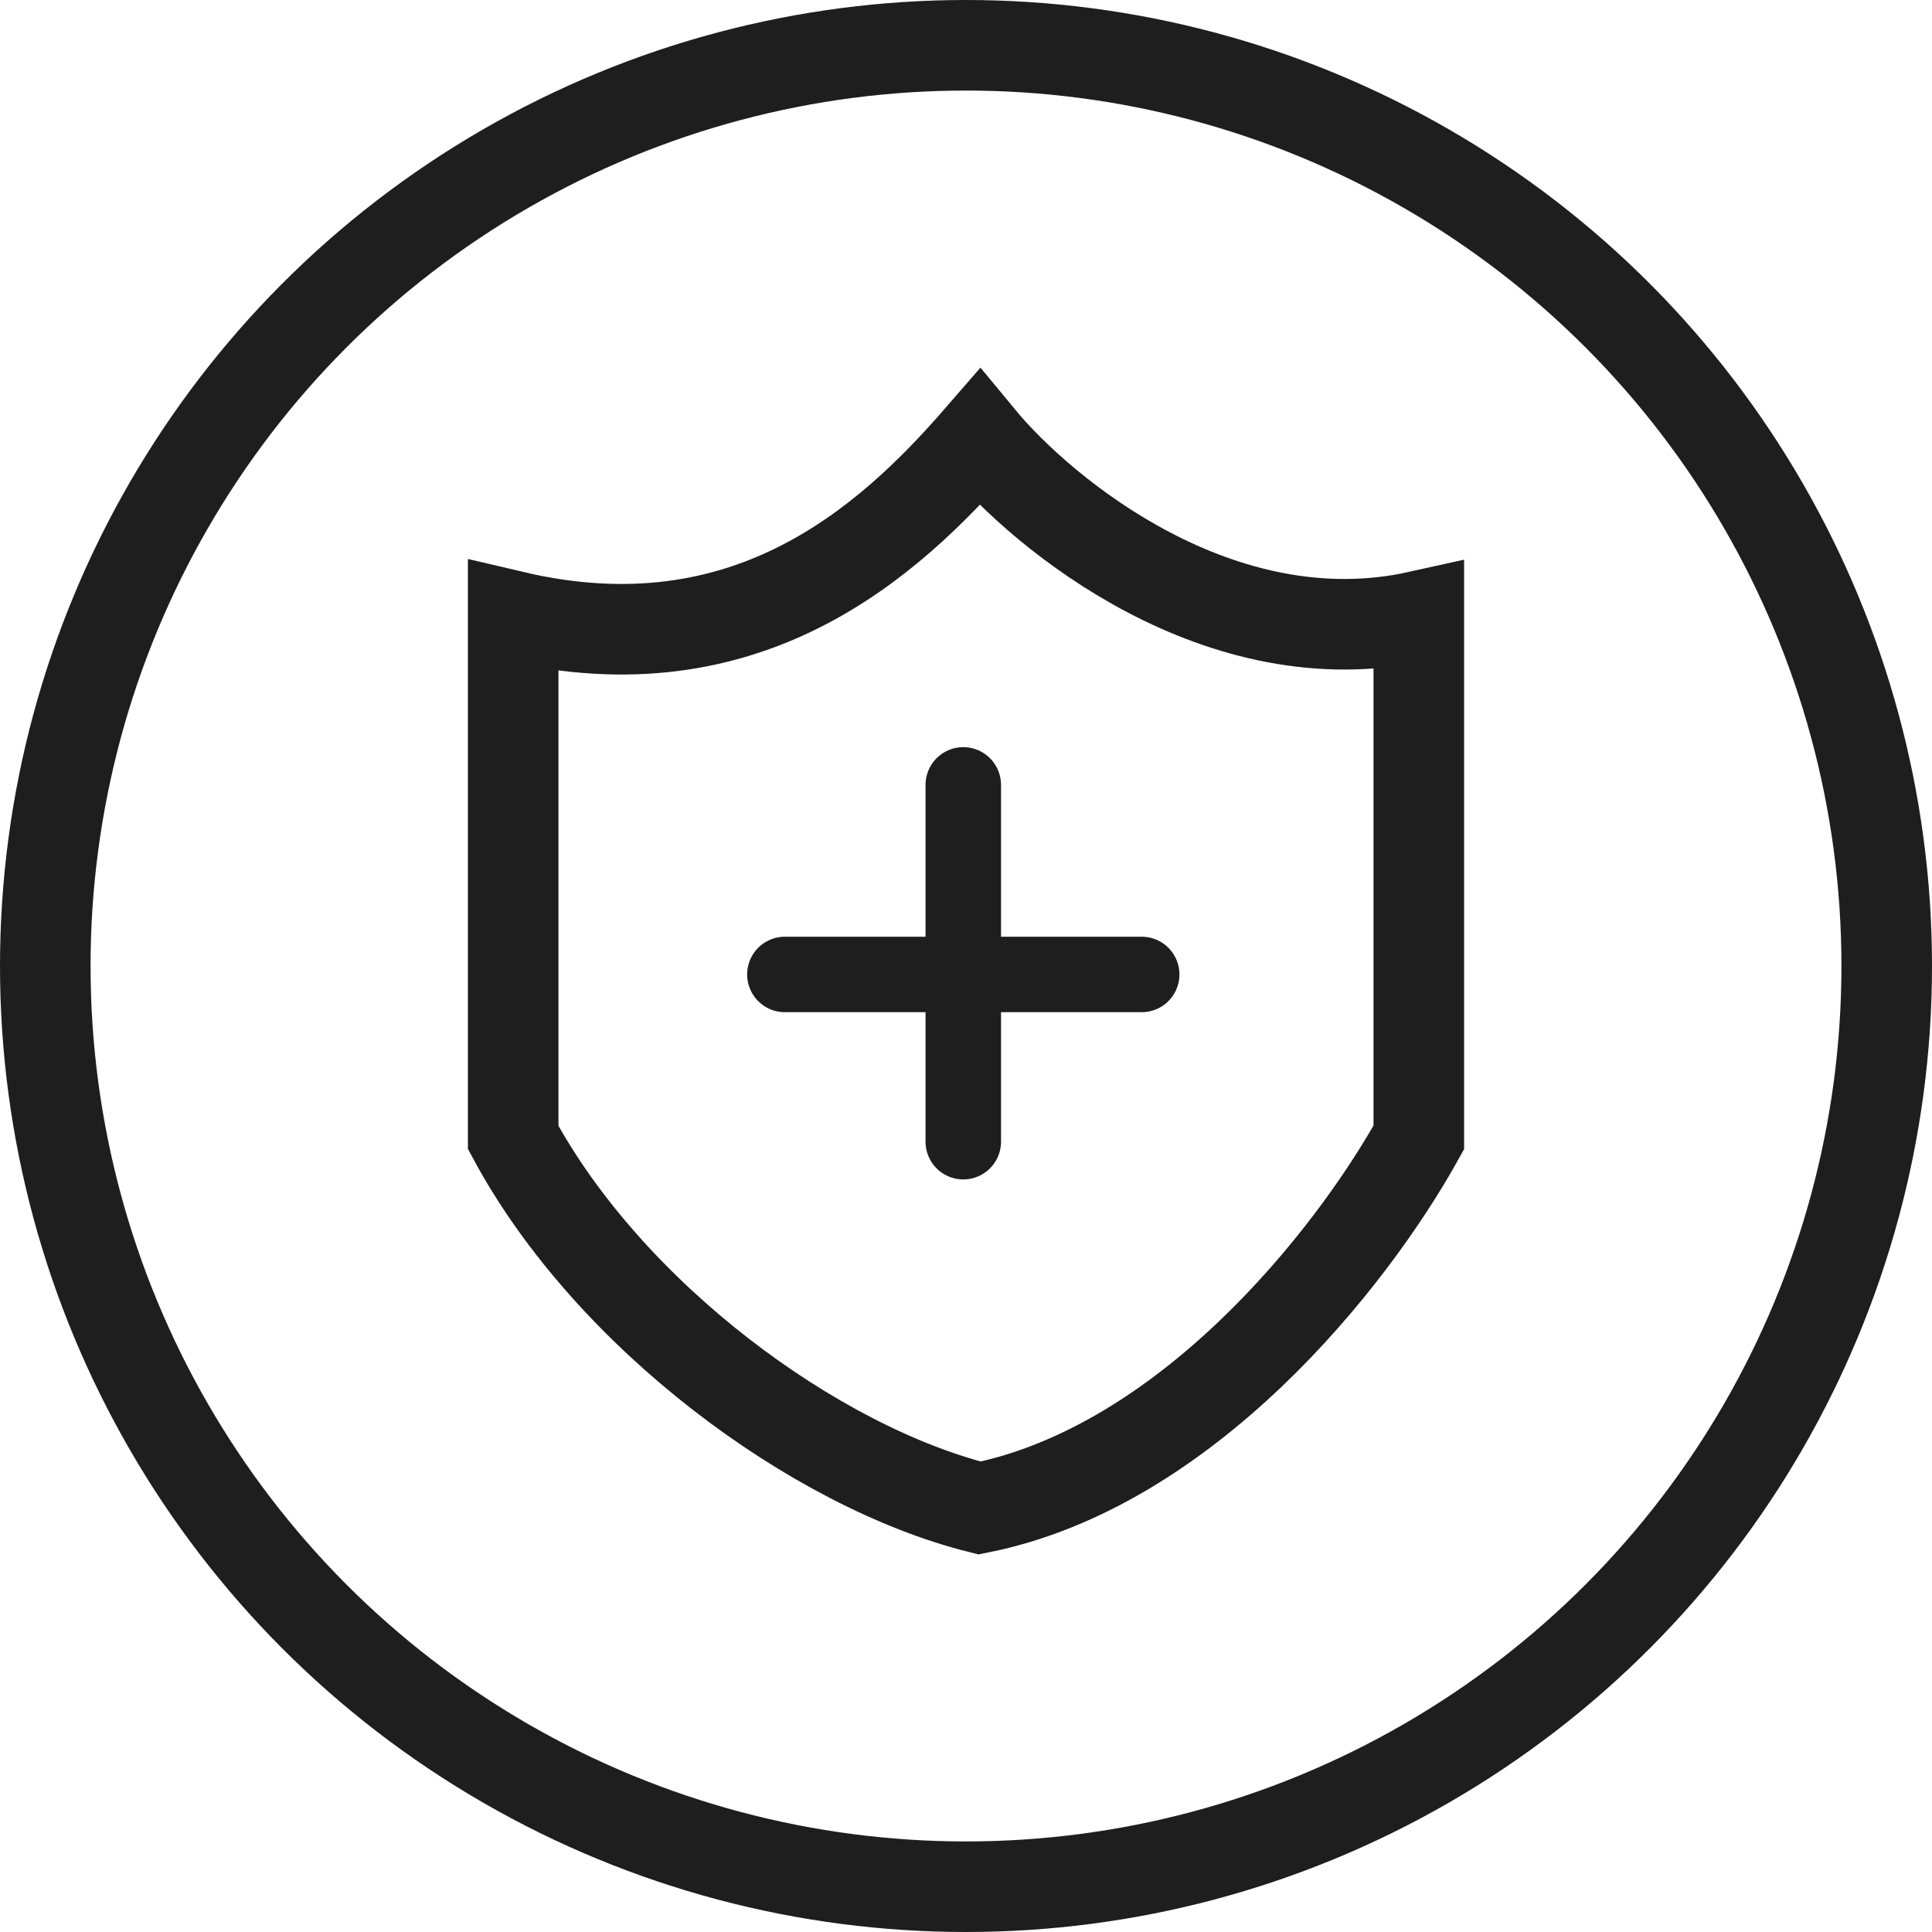 <svg xmlns="http://www.w3.org/2000/svg" width="128" height="128" fill="none" viewBox="0 0 128 128"><circle cx="64" cy="64" r="61" stroke="#1E1E1E" stroke-width="6"/><path stroke="#1E1E1E" stroke-width="6" d="M34 40.82C49.45 44.45 58.85 35.97 64.9 29c4.25 5.15 16 14.73 29.1 11.82v34.54c-4.55 8.19-15.45 21.82-29.1 24.55C54 97.18 40.37 87.18 34 75.36z"/><path stroke="#1E1E1E" stroke-linecap="round" stroke-width="5" d="M63.82 52v23.64M52 64.56h23.64"/></svg>